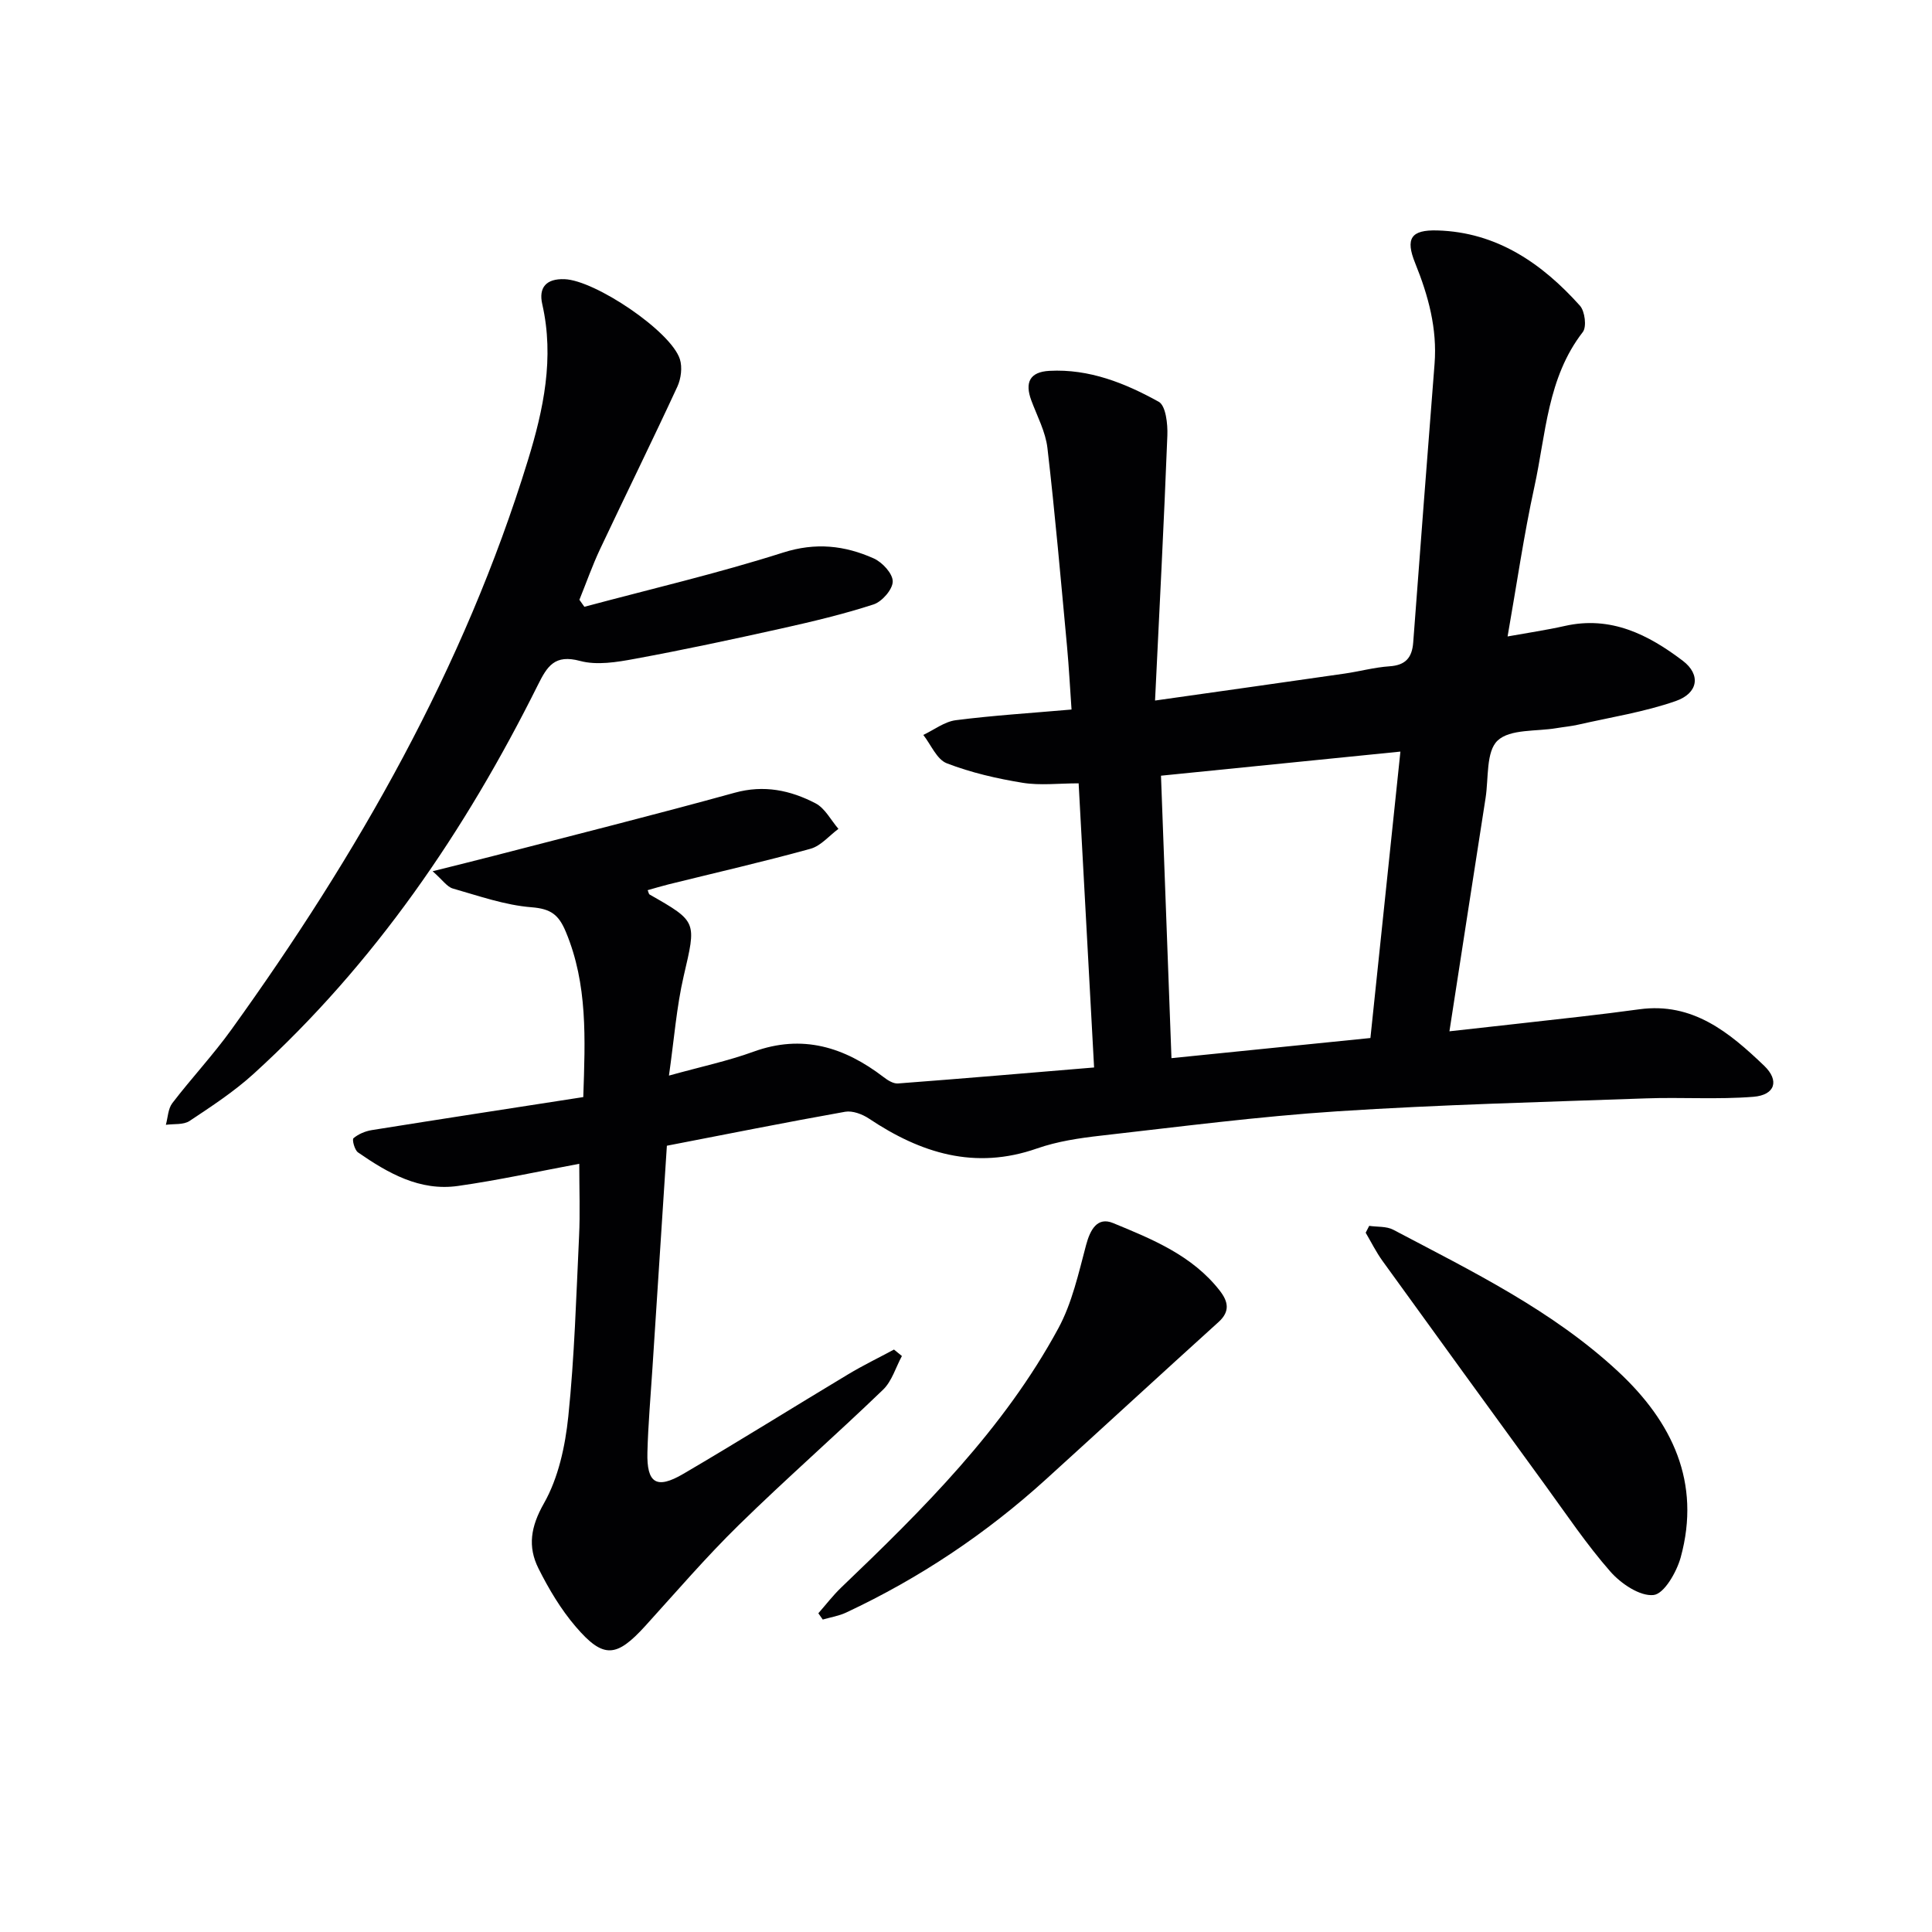 <svg enable-background="new 0 0 400 400" viewBox="0 0 400 400" xmlns="http://www.w3.org/2000/svg"><g fill="#010103"><path d="m119.93 240.95c-8.52 1.59-16.78 3.41-25.12 4.59-7.89 1.12-14.48-2.65-20.69-6.95-.71-.49-1.26-2.66-.94-2.93 1.01-.86 2.43-1.46 3.77-1.68 14.55-2.33 29.11-4.56 43.81-6.84.41-12.14.92-23.34-3.6-34.19-1.49-3.58-3.1-4.79-7.1-5.11-5.51-.43-10.92-2.35-16.3-3.88-1.2-.34-2.11-1.75-4.19-3.58 5-1.26 8.75-2.17 12.48-3.14 16.69-4.33 33.43-8.52 50.05-13.11 6.08-1.68 11.54-.52 16.75 2.19 1.96 1.02 3.18 3.48 4.74 5.29-1.92 1.41-3.64 3.53-5.79 4.12-9.73 2.69-19.58 4.94-29.39 7.37-1.44.36-2.86.79-4.32 1.2.17.38.21.79.42.91 9.91 5.64 9.66 5.58 7.04 16.88-1.48 6.39-1.97 13.01-3.05 20.6 6.7-1.86 12.23-3.03 17.48-4.94 10.16-3.7 18.84-.96 26.97 5.26.84.65 2 1.38 2.96 1.31 13.39-1.01 26.76-2.16 40.61-3.31-1.07-19.74-2.12-38.91-3.2-58.83-4.11 0-7.94.48-11.59-.11-5.33-.87-10.69-2.1-15.71-4.04-2.07-.8-3.27-3.85-4.86-5.87 2.24-1.06 4.39-2.75 6.73-3.05 7.73-.99 15.52-1.47 23.96-2.21-.32-4.56-.54-8.8-.93-13.03-1.28-13.71-2.47-27.44-4.06-41.11-.39-3.37-2.13-6.6-3.34-9.86-1.37-3.7-.34-5.9 3.75-6.12 8.25-.44 15.68 2.55 22.63 6.4 1.47.81 1.88 4.6 1.79 6.97-.7 18.02-1.64 36.03-2.55 54.89 14.07-2 26.66-3.76 39.24-5.58 3.11-.45 6.19-1.3 9.31-1.51 3.3-.22 4.66-1.77 4.9-4.93 1.43-19.23 2.92-38.45 4.42-57.68.57-7.33-1.29-14.12-4.01-20.85-2.07-5.12-.89-6.94 4.61-6.78 12.27.36 21.62 6.8 29.49 15.57 1.04 1.15 1.44 4.39.6 5.47-7.35 9.48-7.63 21.11-10.02 32.03-2.19 10.02-3.65 20.2-5.55 30.99 4.21-.76 8.06-1.32 11.83-2.17 9.53-2.16 17.3 1.78 24.45 7.21 3.75 2.85 3.23 6.7-1.48 8.34-6.52 2.27-13.45 3.35-20.21 4.89-1.45.33-2.95.46-4.43.71-4.2.72-9.64.14-12.23 2.58-2.41 2.27-1.85 7.76-2.48 11.84-2.48 15.87-4.92 31.74-7.49 48.35 9.32-1.04 18.16-2.01 27-3.02 4.12-.47 8.23-.98 12.34-1.54 11.04-1.5 18.64 4.82 25.81 11.68 3.23 3.09 2.27 6.08-2.22 6.44-7.4.59-14.89.06-22.33.33-21.26.76-42.53 1.29-63.75 2.67-16.4 1.07-32.73 3.2-49.07 5.05-4.43.5-8.97 1.18-13.15 2.64-12.89 4.52-24.1.98-34.83-6.19-1.37-.91-3.39-1.67-4.92-1.4-12.21 2.17-24.38 4.61-36.9 7.03-1.01 15.59-2 30.83-2.99 46.07-.37 5.81-.89 11.61-1.04 17.42-.16 6.39 1.87 7.7 7.41 4.46 11.48-6.72 22.76-13.79 34.16-20.63 3.08-1.85 6.32-3.42 9.48-5.12.55.45 1.09.9 1.64 1.34-1.28 2.36-2.07 5.21-3.91 6.98-9.83 9.47-20.12 18.47-29.87 28.02-6.76 6.62-12.95 13.83-19.32 20.85-6 6.6-8.69 6.88-14.42.2-3.09-3.6-5.6-7.82-7.73-12.08-2.25-4.5-1.62-8.62 1.13-13.46 3-5.28 4.41-11.84 5.05-17.99 1.28-12.38 1.64-24.87 2.23-37.32.23-4.76.04-9.55.04-15zm122.61-21.87c14.08-1.42 27.66-2.8 41.19-4.17 2.12-20.27 4.16-39.69 6.21-59.3-16.82 1.69-33.08 3.33-49.57 4.99.73 19.48 1.44 38.68 2.17 58.48z"/><path d="m120.99 125.63c13.73-3.68 27.59-6.91 41.12-11.22 6.77-2.16 12.77-1.48 18.78 1.2 1.78.79 3.96 3.15 3.94 4.78-.01 1.65-2.22 4.18-3.97 4.75-6.28 2.04-12.74 3.57-19.2 5.01-10.04 2.23-20.1 4.39-30.21 6.25-3.72.69-7.85 1.38-11.35.44-5.25-1.41-6.79 1.06-8.75 5-15.03 30.17-33.77 57.69-58.86 80.5-4.04 3.67-8.68 6.71-13.24 9.74-1.26.84-3.25.57-4.91.8.42-1.51.45-3.33 1.34-4.49 3.94-5.15 8.4-9.91 12.19-15.17 26.17-36.34 48.2-74.86 61.43-117.93 3.23-10.5 5.5-21.18 2.97-32.31-.79-3.45.81-5.32 4.61-5.18 6.31.22 22.02 10.76 23.88 16.56.54 1.69.24 4.04-.52 5.69-5.21 11.26-10.7 22.39-15.99 33.61-1.61 3.42-2.87 7.01-4.29 10.52.35.49.69.97 1.03 1.45z"/><path d="m283.48 253.8c1.67.25 3.56.06 4.97.8 16.3 8.6 32.99 16.71 46.63 29.42 11.1 10.35 17.16 22.88 12.89 38.42-.84 3.04-3.43 7.55-5.61 7.79-2.82.31-6.76-2.35-8.95-4.85-4.92-5.6-9.1-11.85-13.5-17.9-11.25-15.45-22.48-30.92-33.67-46.41-1.32-1.83-2.34-3.89-3.49-5.85.25-.47.49-.94.73-1.42z"/><path d="m169.43 334.01c1.56-1.77 3-3.66 4.69-5.29 16.99-16.25 33.67-32.8 45-53.71 2.84-5.25 4.18-11.38 5.74-17.23.86-3.22 2.34-5.9 5.59-4.56 8.11 3.34 16.38 6.69 22.07 13.97 1.73 2.22 2.24 4.28-.22 6.51-11.96 10.82-23.82 21.75-35.76 32.59-12.4 11.26-26.19 20.47-41.35 27.57-1.51.71-3.23.98-4.85 1.45-.3-.43-.6-.86-.91-1.3z"/></g></svg>
